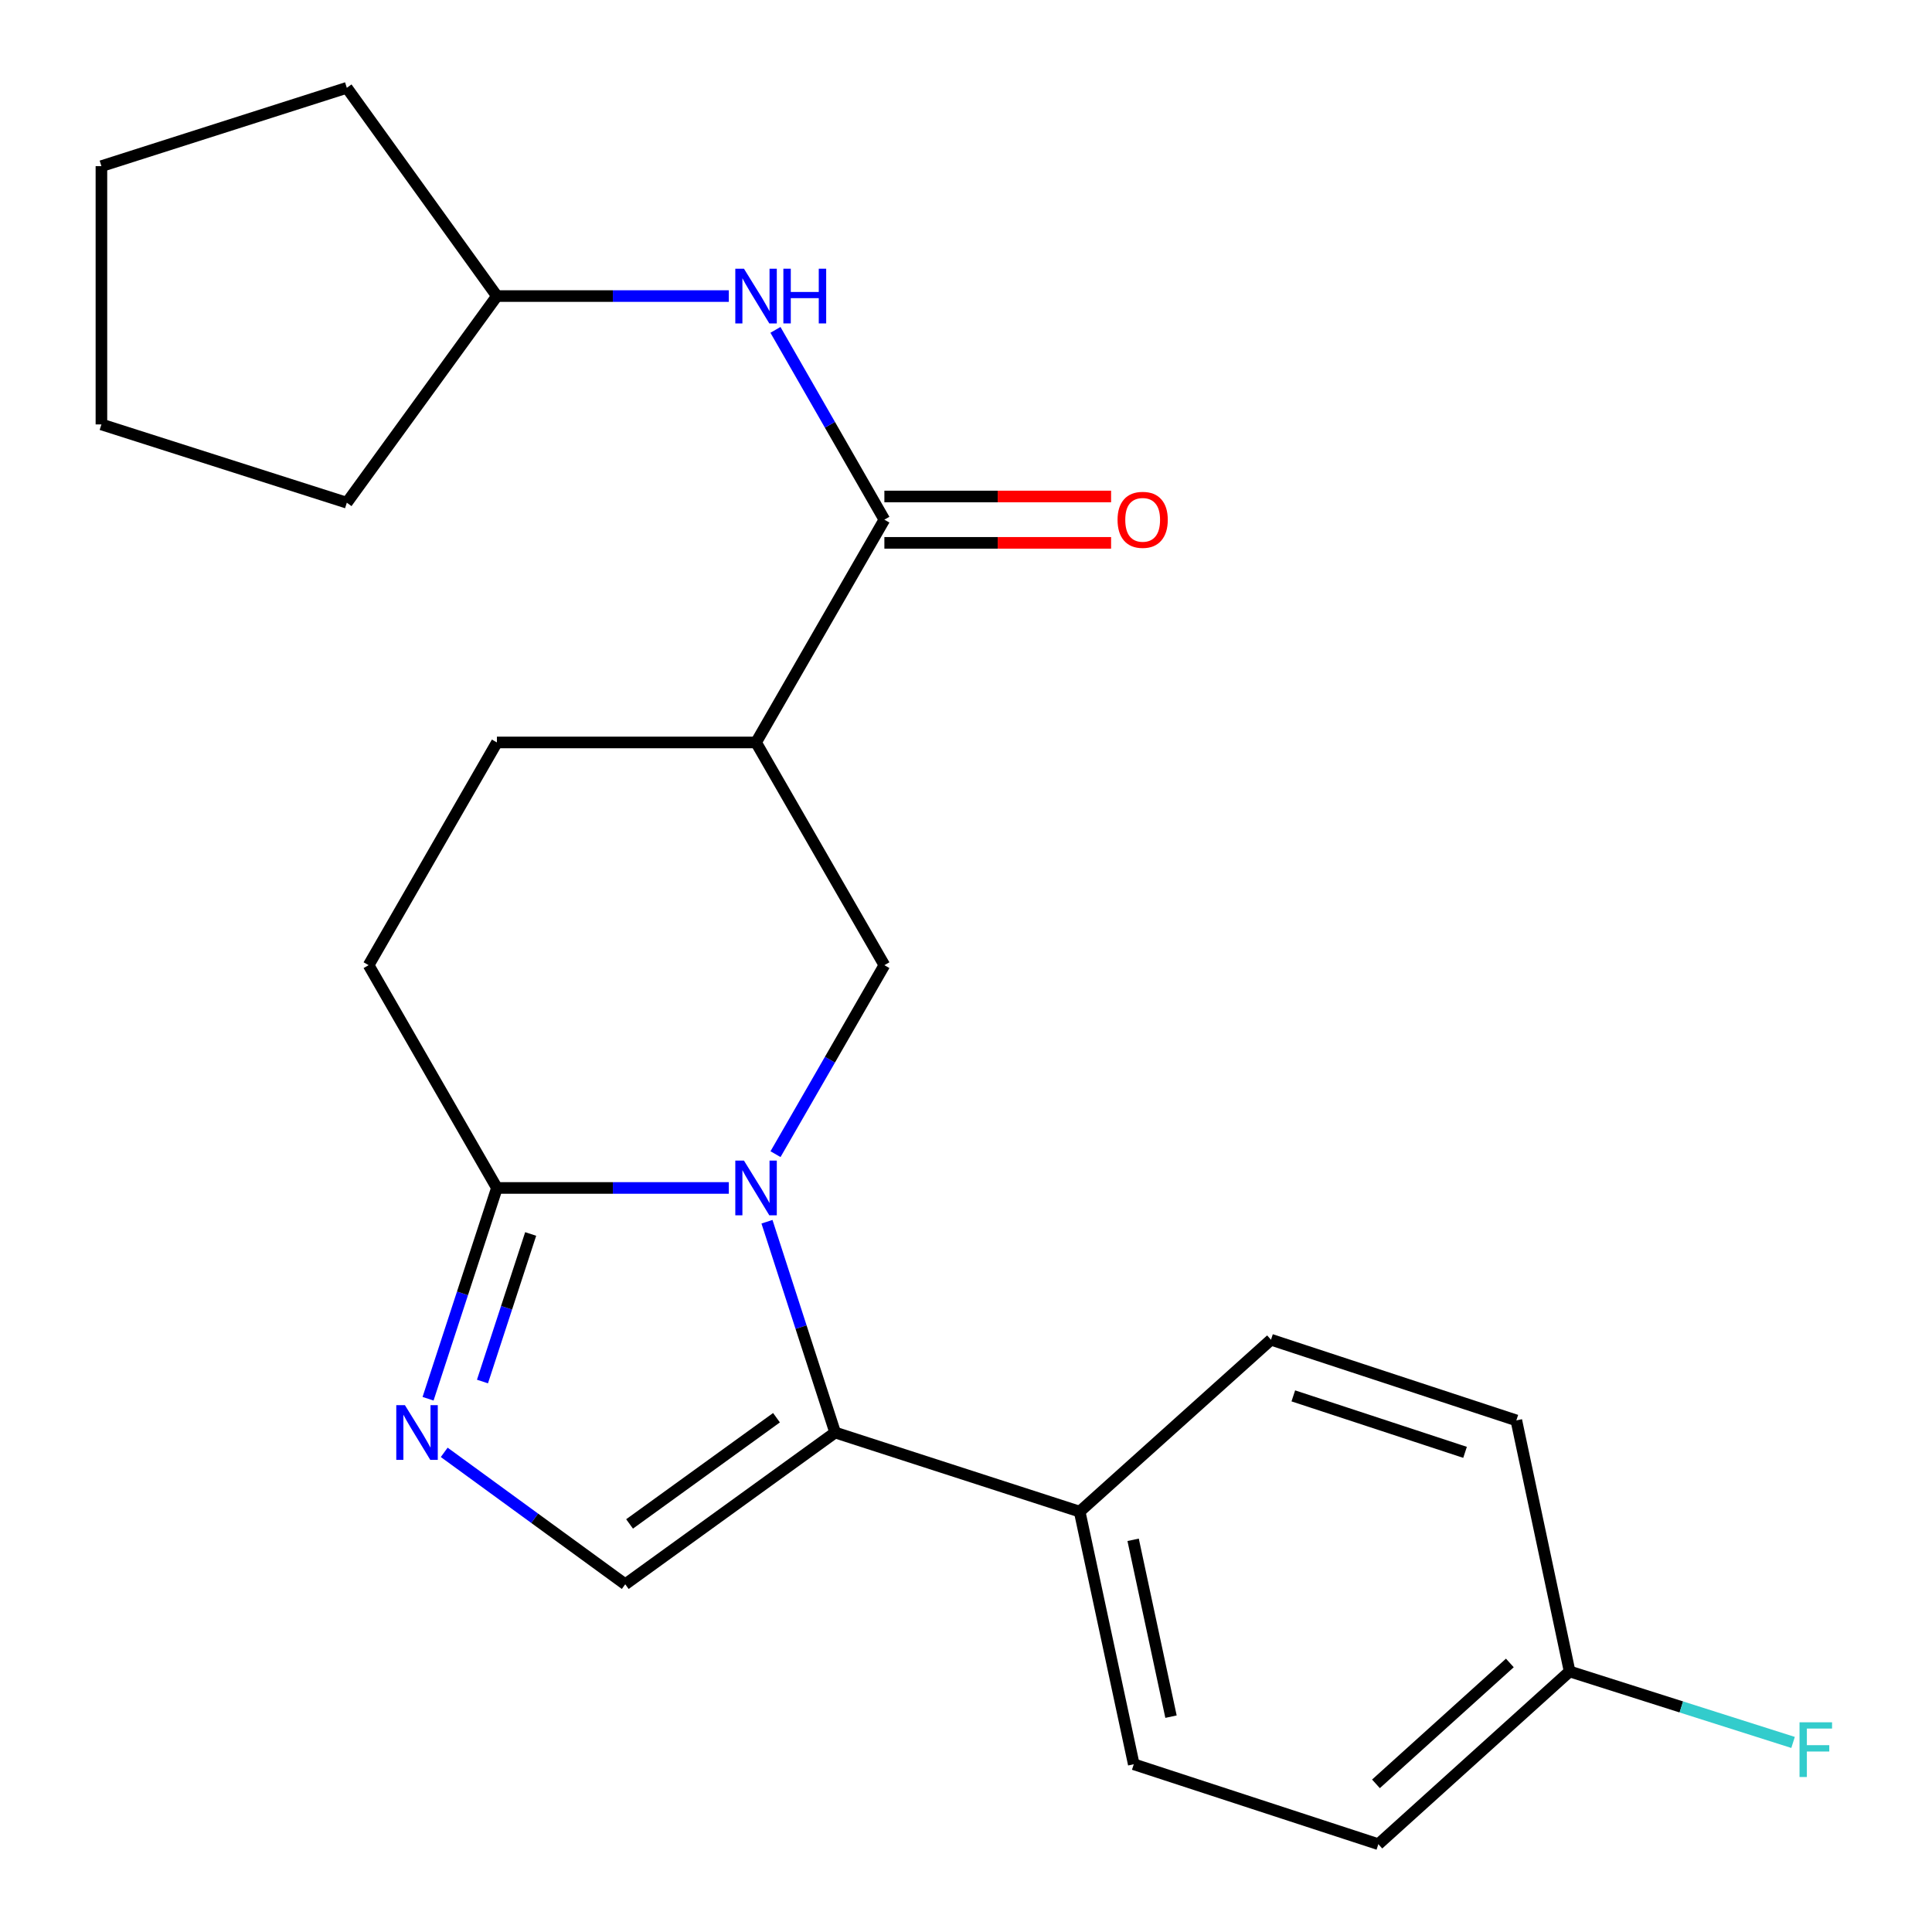<?xml version='1.0' encoding='iso-8859-1'?>
<svg version='1.1' baseProfile='full'
              xmlns='http://www.w3.org/2000/svg'
                      xmlns:rdkit='http://www.rdkit.org/xml'
                      xmlns:xlink='http://www.w3.org/1999/xlink'
                  xml:space='preserve'
width='1000px' height='1000px' viewBox='0 0 1000 1000'>
<!-- END OF HEADER -->
<rect style='opacity:1.0;fill:#FFFFFF;stroke:none' width='1000' height='1000' x='0' y='0'> </rect>
<path class='bond-0' d='M 396.986,632.369 L 414.628,686.922' style='fill:none;fill-rule:evenodd;stroke:#0000FF;stroke-width:6px;stroke-linecap:butt;stroke-linejoin:miter;stroke-opacity:1' />
<path class='bond-0' d='M 414.628,686.922 L 432.27,741.475' style='fill:none;fill-rule:evenodd;stroke:#000000;stroke-width:6px;stroke-linecap:butt;stroke-linejoin:miter;stroke-opacity:1' />
<path class='bond-2' d='M 377.238,614.883 L 317.221,614.883' style='fill:none;fill-rule:evenodd;stroke:#0000FF;stroke-width:6px;stroke-linecap:butt;stroke-linejoin:miter;stroke-opacity:1' />
<path class='bond-2' d='M 317.221,614.883 L 257.205,614.883' style='fill:none;fill-rule:evenodd;stroke:#000000;stroke-width:6px;stroke-linecap:butt;stroke-linejoin:miter;stroke-opacity:1' />
<path class='bond-5' d='M 401.404,597.396 L 429.579,548.485' style='fill:none;fill-rule:evenodd;stroke:#0000FF;stroke-width:6px;stroke-linecap:butt;stroke-linejoin:miter;stroke-opacity:1' />
<path class='bond-5' d='M 429.579,548.485 L 457.754,499.573' style='fill:none;fill-rule:evenodd;stroke:#000000;stroke-width:6px;stroke-linecap:butt;stroke-linejoin:miter;stroke-opacity:1' />
<path class='bond-3' d='M 432.27,741.475 L 323.628,820.019' style='fill:none;fill-rule:evenodd;stroke:#000000;stroke-width:6px;stroke-linecap:butt;stroke-linejoin:miter;stroke-opacity:1' />
<path class='bond-3' d='M 401.911,733.804 L 325.861,788.785' style='fill:none;fill-rule:evenodd;stroke:#000000;stroke-width:6px;stroke-linecap:butt;stroke-linejoin:miter;stroke-opacity:1' />
<path class='bond-8' d='M 432.27,741.475 L 558.835,782.414' style='fill:none;fill-rule:evenodd;stroke:#000000;stroke-width:6px;stroke-linecap:butt;stroke-linejoin:miter;stroke-opacity:1' />
<path class='bond-1' d='M 221.565,723.985 L 239.385,669.434' style='fill:none;fill-rule:evenodd;stroke:#0000FF;stroke-width:6px;stroke-linecap:butt;stroke-linejoin:miter;stroke-opacity:1' />
<path class='bond-1' d='M 239.385,669.434 L 257.205,614.883' style='fill:none;fill-rule:evenodd;stroke:#000000;stroke-width:6px;stroke-linecap:butt;stroke-linejoin:miter;stroke-opacity:1' />
<path class='bond-1' d='M 249.728,715.073 L 262.202,676.888' style='fill:none;fill-rule:evenodd;stroke:#0000FF;stroke-width:6px;stroke-linecap:butt;stroke-linejoin:miter;stroke-opacity:1' />
<path class='bond-1' d='M 262.202,676.888 L 274.676,638.702' style='fill:none;fill-rule:evenodd;stroke:#000000;stroke-width:6px;stroke-linecap:butt;stroke-linejoin:miter;stroke-opacity:1' />
<path class='bond-24' d='M 229.926,751.732 L 276.777,785.876' style='fill:none;fill-rule:evenodd;stroke:#0000FF;stroke-width:6px;stroke-linecap:butt;stroke-linejoin:miter;stroke-opacity:1' />
<path class='bond-24' d='M 276.777,785.876 L 323.628,820.019' style='fill:none;fill-rule:evenodd;stroke:#000000;stroke-width:6px;stroke-linecap:butt;stroke-linejoin:miter;stroke-opacity:1' />
<path class='bond-10' d='M 257.205,614.883 L 190.795,499.573' style='fill:none;fill-rule:evenodd;stroke:#000000;stroke-width:6px;stroke-linecap:butt;stroke-linejoin:miter;stroke-opacity:1' />
<path class='bond-4' d='M 391.331,384.29 L 457.754,499.573' style='fill:none;fill-rule:evenodd;stroke:#000000;stroke-width:6px;stroke-linecap:butt;stroke-linejoin:miter;stroke-opacity:1' />
<path class='bond-6' d='M 391.331,384.29 L 457.754,268.98' style='fill:none;fill-rule:evenodd;stroke:#000000;stroke-width:6px;stroke-linecap:butt;stroke-linejoin:miter;stroke-opacity:1' />
<path class='bond-9' d='M 391.331,384.29 L 257.205,384.29' style='fill:none;fill-rule:evenodd;stroke:#000000;stroke-width:6px;stroke-linecap:butt;stroke-linejoin:miter;stroke-opacity:1' />
<path class='bond-7' d='M 457.754,268.98 L 429.563,219.86' style='fill:none;fill-rule:evenodd;stroke:#000000;stroke-width:6px;stroke-linecap:butt;stroke-linejoin:miter;stroke-opacity:1' />
<path class='bond-7' d='M 429.563,219.86 L 401.372,170.739' style='fill:none;fill-rule:evenodd;stroke:#0000FF;stroke-width:6px;stroke-linecap:butt;stroke-linejoin:miter;stroke-opacity:1' />
<path class='bond-11' d='M 457.754,280.982 L 516.426,280.982' style='fill:none;fill-rule:evenodd;stroke:#000000;stroke-width:6px;stroke-linecap:butt;stroke-linejoin:miter;stroke-opacity:1' />
<path class='bond-11' d='M 516.426,280.982 L 575.098,280.982' style='fill:none;fill-rule:evenodd;stroke:#FF0000;stroke-width:6px;stroke-linecap:butt;stroke-linejoin:miter;stroke-opacity:1' />
<path class='bond-11' d='M 457.754,256.978 L 516.426,256.978' style='fill:none;fill-rule:evenodd;stroke:#000000;stroke-width:6px;stroke-linecap:butt;stroke-linejoin:miter;stroke-opacity:1' />
<path class='bond-11' d='M 516.426,256.978 L 575.098,256.978' style='fill:none;fill-rule:evenodd;stroke:#FF0000;stroke-width:6px;stroke-linecap:butt;stroke-linejoin:miter;stroke-opacity:1' />
<path class='bond-15' d='M 377.238,153.243 L 317.221,153.243' style='fill:none;fill-rule:evenodd;stroke:#0000FF;stroke-width:6px;stroke-linecap:butt;stroke-linejoin:miter;stroke-opacity:1' />
<path class='bond-15' d='M 317.221,153.243 L 257.205,153.243' style='fill:none;fill-rule:evenodd;stroke:#000000;stroke-width:6px;stroke-linecap:butt;stroke-linejoin:miter;stroke-opacity:1' />
<path class='bond-12' d='M 558.835,782.414 L 586.839,913.179' style='fill:none;fill-rule:evenodd;stroke:#000000;stroke-width:6px;stroke-linecap:butt;stroke-linejoin:miter;stroke-opacity:1' />
<path class='bond-12' d='M 586.507,797.002 L 606.11,888.538' style='fill:none;fill-rule:evenodd;stroke:#000000;stroke-width:6px;stroke-linecap:butt;stroke-linejoin:miter;stroke-opacity:1' />
<path class='bond-13' d='M 558.835,782.414 L 657.863,693.441' style='fill:none;fill-rule:evenodd;stroke:#000000;stroke-width:6px;stroke-linecap:butt;stroke-linejoin:miter;stroke-opacity:1' />
<path class='bond-23' d='M 257.205,384.29 L 190.795,499.573' style='fill:none;fill-rule:evenodd;stroke:#000000;stroke-width:6px;stroke-linecap:butt;stroke-linejoin:miter;stroke-opacity:1' />
<path class='bond-16' d='M 586.839,913.179 L 713.431,954.545' style='fill:none;fill-rule:evenodd;stroke:#000000;stroke-width:6px;stroke-linecap:butt;stroke-linejoin:miter;stroke-opacity:1' />
<path class='bond-17' d='M 657.863,693.441 L 784.854,735.194' style='fill:none;fill-rule:evenodd;stroke:#000000;stroke-width:6px;stroke-linecap:butt;stroke-linejoin:miter;stroke-opacity:1' />
<path class='bond-17' d='M 669.414,722.507 L 758.308,751.734' style='fill:none;fill-rule:evenodd;stroke:#000000;stroke-width:6px;stroke-linecap:butt;stroke-linejoin:miter;stroke-opacity:1' />
<path class='bond-14' d='M 812.432,865.146 L 784.854,735.194' style='fill:none;fill-rule:evenodd;stroke:#000000;stroke-width:6px;stroke-linecap:butt;stroke-linejoin:miter;stroke-opacity:1' />
<path class='bond-18' d='M 812.432,865.146 L 870.26,883.514' style='fill:none;fill-rule:evenodd;stroke:#000000;stroke-width:6px;stroke-linecap:butt;stroke-linejoin:miter;stroke-opacity:1' />
<path class='bond-18' d='M 870.26,883.514 L 928.088,901.882' style='fill:none;fill-rule:evenodd;stroke:#33CCCC;stroke-width:6px;stroke-linecap:butt;stroke-linejoin:miter;stroke-opacity:1' />
<path class='bond-25' d='M 812.432,865.146 L 713.431,954.545' style='fill:none;fill-rule:evenodd;stroke:#000000;stroke-width:6px;stroke-linecap:butt;stroke-linejoin:miter;stroke-opacity:1' />
<path class='bond-25' d='M 781.494,860.741 L 712.194,923.321' style='fill:none;fill-rule:evenodd;stroke:#000000;stroke-width:6px;stroke-linecap:butt;stroke-linejoin:miter;stroke-opacity:1' />
<path class='bond-19' d='M 257.205,153.243 L 179.514,45.455' style='fill:none;fill-rule:evenodd;stroke:#000000;stroke-width:6px;stroke-linecap:butt;stroke-linejoin:miter;stroke-opacity:1' />
<path class='bond-20' d='M 257.205,153.243 L 179.514,260.205' style='fill:none;fill-rule:evenodd;stroke:#000000;stroke-width:6px;stroke-linecap:butt;stroke-linejoin:miter;stroke-opacity:1' />
<path class='bond-21' d='M 179.514,45.455 L 52.495,85.994' style='fill:none;fill-rule:evenodd;stroke:#000000;stroke-width:6px;stroke-linecap:butt;stroke-linejoin:miter;stroke-opacity:1' />
<path class='bond-22' d='M 179.514,260.205 L 52.495,219.68' style='fill:none;fill-rule:evenodd;stroke:#000000;stroke-width:6px;stroke-linecap:butt;stroke-linejoin:miter;stroke-opacity:1' />
<path class='bond-26' d='M 52.495,85.994 L 52.495,219.68' style='fill:none;fill-rule:evenodd;stroke:#000000;stroke-width:6px;stroke-linecap:butt;stroke-linejoin:miter;stroke-opacity:1' />
<path  class='atom-0' d='M 385.071 600.723
L 394.351 615.723
Q 395.271 617.203, 396.751 619.883
Q 398.231 622.563, 398.311 622.723
L 398.311 600.723
L 402.071 600.723
L 402.071 629.043
L 398.191 629.043
L 388.231 612.643
Q 387.071 610.723, 385.831 608.523
Q 384.631 606.323, 384.271 605.643
L 384.271 629.043
L 380.591 629.043
L 380.591 600.723
L 385.071 600.723
' fill='#0000FF'/>
<path  class='atom-2' d='M 209.592 727.315
L 218.872 742.315
Q 219.792 743.795, 221.272 746.475
Q 222.752 749.155, 222.832 749.315
L 222.832 727.315
L 226.592 727.315
L 226.592 755.635
L 222.712 755.635
L 212.752 739.235
Q 211.592 737.315, 210.352 735.115
Q 209.152 732.915, 208.792 732.235
L 208.792 755.635
L 205.112 755.635
L 205.112 727.315
L 209.592 727.315
' fill='#0000FF'/>
<path  class='atom-8' d='M 385.071 139.083
L 394.351 154.083
Q 395.271 155.563, 396.751 158.243
Q 398.231 160.923, 398.311 161.083
L 398.311 139.083
L 402.071 139.083
L 402.071 167.403
L 398.191 167.403
L 388.231 151.003
Q 387.071 149.083, 385.831 146.883
Q 384.631 144.683, 384.271 144.003
L 384.271 167.403
L 380.591 167.403
L 380.591 139.083
L 385.071 139.083
' fill='#0000FF'/>
<path  class='atom-8' d='M 405.471 139.083
L 409.311 139.083
L 409.311 151.123
L 423.791 151.123
L 423.791 139.083
L 427.631 139.083
L 427.631 167.403
L 423.791 167.403
L 423.791 154.323
L 409.311 154.323
L 409.311 167.403
L 405.471 167.403
L 405.471 139.083
' fill='#0000FF'/>
<path  class='atom-12' d='M 578.44 269.06
Q 578.44 262.26, 581.8 258.46
Q 585.16 254.66, 591.44 254.66
Q 597.72 254.66, 601.08 258.46
Q 604.44 262.26, 604.44 269.06
Q 604.44 275.94, 601.04 279.86
Q 597.64 283.74, 591.44 283.74
Q 585.2 283.74, 581.8 279.86
Q 578.44 275.98, 578.44 269.06
M 591.44 280.54
Q 595.76 280.54, 598.08 277.66
Q 600.44 274.74, 600.44 269.06
Q 600.44 263.5, 598.08 260.7
Q 595.76 257.86, 591.44 257.86
Q 587.12 257.86, 584.76 260.66
Q 582.44 263.46, 582.44 269.06
Q 582.44 274.78, 584.76 277.66
Q 587.12 280.54, 591.44 280.54
' fill='#FF0000'/>
<path  class='atom-19' d='M 931.43 891.458
L 948.27 891.458
L 948.27 894.698
L 935.23 894.698
L 935.23 903.298
L 946.83 903.298
L 946.83 906.578
L 935.23 906.578
L 935.23 919.778
L 931.43 919.778
L 931.43 891.458
' fill='#33CCCC'/>
</svg>
